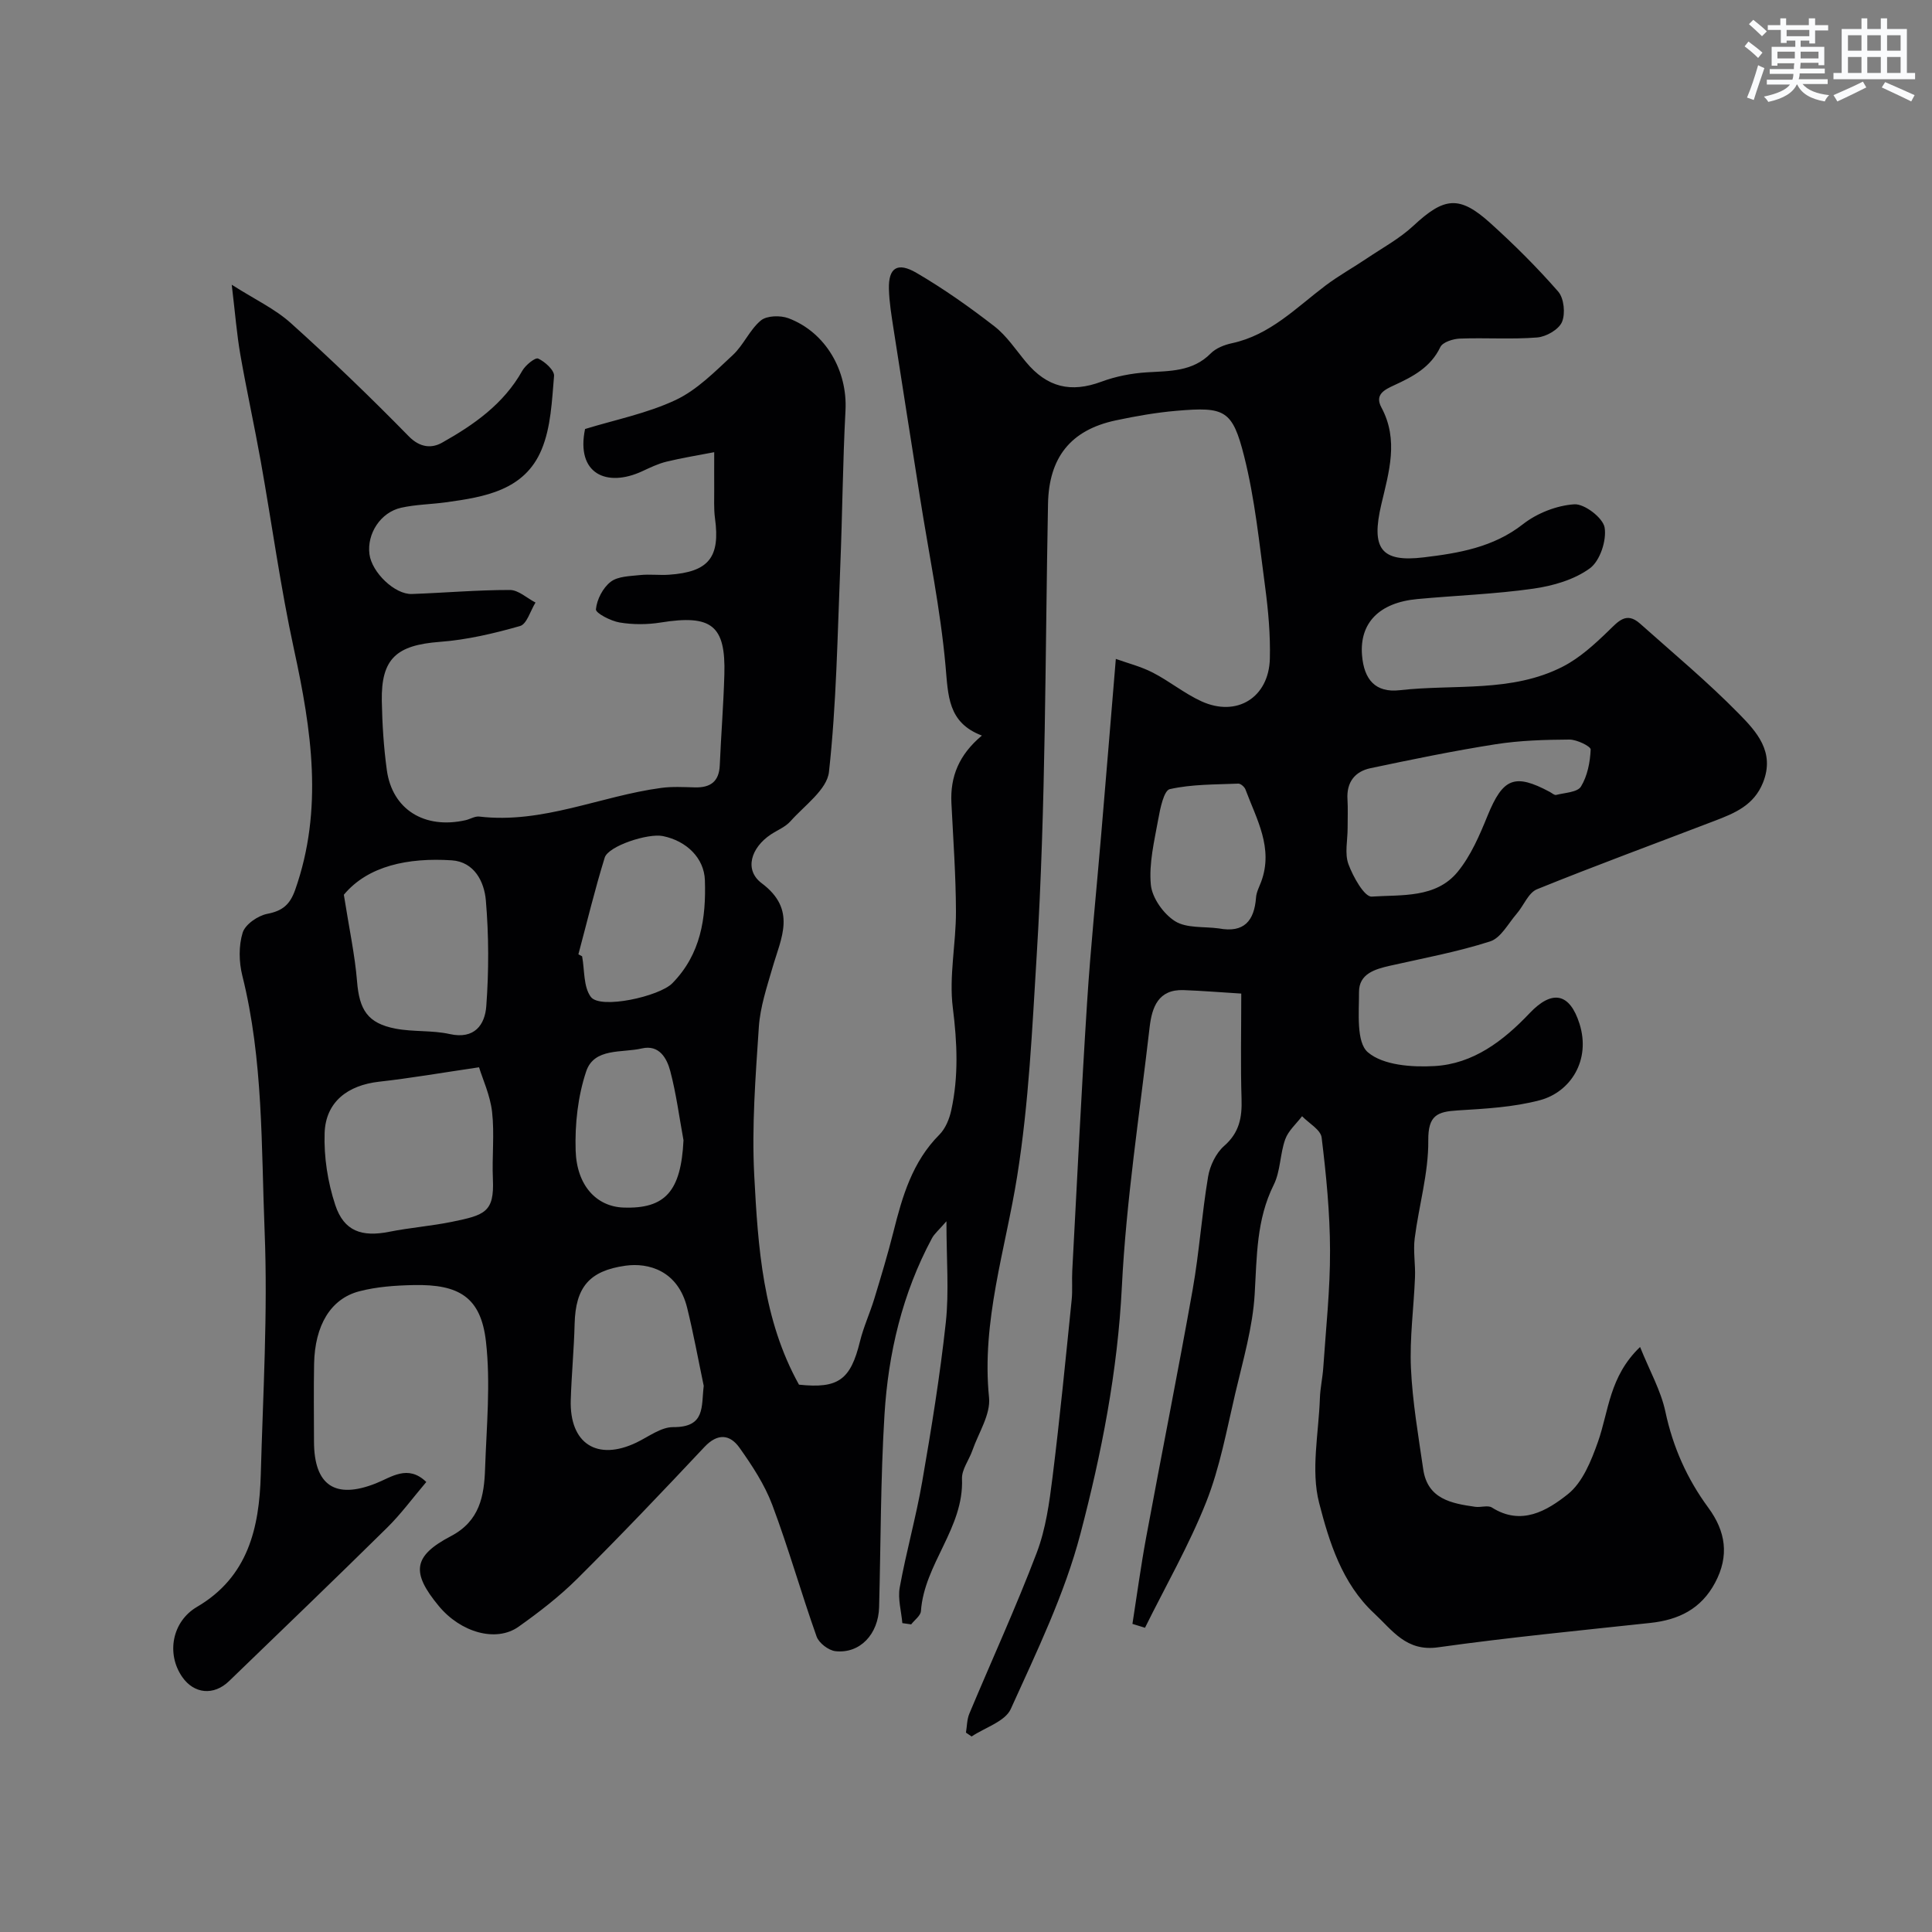<svg enable-background="new 0 0 400 400" viewBox="0 0 400 400" xmlns="http://www.w3.org/2000/svg"><rect x="0" y="0" width="400" height="400" fill="#808080" stroke="none"/><path d="m231.02 136.42c2.43.88 5.18 1.56 7.64 2.83 3.47 1.78 6.56 4.34 10.09 5.95 7.31 3.34 13.96-.78 14.16-8.84.12-4.92-.32-9.9-.97-14.79-1.21-9.05-2.12-18.22-4.34-27.05-2.44-9.69-4.02-10.32-14.01-9.47-4.21.36-8.42 1.1-12.56 1.98-9.44 2-13.87 7.76-14.05 17.3-.6 31.2-.44 62.46-2.35 93.59-.93 15.13-1.61 30.37-4.03 45.57-2.4 15.1-7.43 30.08-5.83 45.86.35 3.49-2.17 7.29-3.44 10.93-.69 1.99-2.24 3.97-2.16 5.9.41 10.18-7.81 17.59-8.5 27.38-.07.96-1.32 1.84-2.02 2.75-.61-.09-1.22-.17-1.83-.26-.21-2.47-.97-5.03-.54-7.39 1.33-7.34 3.38-14.55 4.65-21.89 1.9-10.95 3.69-21.94 4.89-32.98.69-6.39.13-12.92.13-20.94-1.59 1.84-2.5 2.58-3 3.52-6.13 11.42-9.05 23.8-9.83 36.57-.81 13.24-.76 26.53-1.11 39.8-.15 5.61-3.97 9.67-9.03 9.12-1.44-.16-3.43-1.68-3.91-3.03-3.21-9.04-5.81-18.29-9.18-27.26-1.58-4.2-4.15-8.12-6.77-11.81-1.98-2.8-4.53-3.1-7.28-.17-8.64 9.2-17.34 18.34-26.29 27.24-3.71 3.69-7.92 6.94-12.19 9.97-4.65 3.29-11.99 1.19-16.53-4.31-5.72-6.92-5.35-10.32 2.53-14.45 5.97-3.13 6.88-8.31 7.07-13.95.3-8.79 1.17-17.69.18-26.35-1.04-9.1-5.48-11.89-14.99-11.68-3.76.08-7.62.34-11.24 1.29-5.95 1.55-9.2 7.09-9.35 15.03-.1 5.36-.03 10.72-.02 16.08.02 9.12 4.41 11.98 12.8 8.66 3.2-1.26 6.63-4 10.45-.29-2.82 3.32-5.25 6.65-8.15 9.5-10.81 10.66-21.77 21.18-32.69 31.73-3.17 3.06-7.25 2.65-9.69-.86-3.36-4.85-2.07-11.51 3.05-14.51 10.58-6.19 12.91-16.35 13.21-27.38.46-16.76 1.47-33.57.8-50.29-.71-17.7-.26-35.58-4.62-53.02-.71-2.83-.77-6.17.07-8.9.53-1.72 3.15-3.52 5.1-3.9 3.16-.61 4.69-1.91 5.77-4.96 5.88-16.67 3.38-33.13-.24-49.78-2.8-12.89-4.57-26-6.89-38.99-1.32-7.38-2.94-14.71-4.23-22.1-.72-4.15-1.05-8.38-1.77-14.42 4.77 3.04 8.95 4.99 12.23 7.94 8.39 7.54 16.53 15.38 24.42 23.44 2.36 2.41 4.79 2.51 6.9 1.32 6.58-3.7 12.74-8 16.6-14.88.66-1.17 2.69-2.82 3.3-2.53 1.41.65 3.38 2.44 3.28 3.6-.44 5.14-.64 10.59-2.58 15.24-3.52 8.46-11.81 9.82-19.83 10.92-3.08.42-6.23.45-9.24 1.12-4.28.95-7.12 5.39-6.57 9.62.49 3.77 5.24 8.36 8.78 8.24 6.77-.24 13.54-.84 20.3-.83 1.77 0 3.53 1.69 5.3 2.6-1.05 1.68-1.79 4.46-3.2 4.86-5.42 1.55-11.01 2.86-16.61 3.28-8.96.68-12.17 3.44-12.01 12.26.09 4.77.39 9.57 1.04 14.29 1.12 8.16 7.8 12.29 16.31 10.37.95-.22 1.92-.85 2.82-.75 13.13 1.55 25.07-4.24 37.67-5.93 2.29-.31 4.66-.17 6.99-.11 3.19.08 5-1.19 5.14-4.57.27-6.26.77-12.51.95-18.78.3-10.22-2.66-12.48-13.21-10.78-2.76.44-5.71.45-8.47-.01-1.84-.31-4.99-1.94-4.91-2.73.19-2.02 1.44-4.45 3.05-5.69 1.5-1.16 4-1.17 6.1-1.4 1.98-.21 4 .07 5.99-.07 8.23-.57 10.62-3.6 9.51-11.69-.27-1.99-.14-4.04-.16-6.06-.02-2.15 0-4.31 0-7.62-3.47.67-6.72 1.19-9.91 1.97-1.72.42-3.36 1.22-4.98 1.97-7.37 3.42-13.78.55-11.85-8.74 6.25-1.92 12.86-3.23 18.77-6.01 4.43-2.09 8.13-5.88 11.81-9.29 2.24-2.07 3.5-5.25 5.82-7.17 1.23-1.02 4.04-1.09 5.72-.46 7.73 2.92 12.23 10.89 11.8 19.08-.57 10.75-.64 21.52-1.08 32.28-.58 14.2-.79 28.46-2.34 42.56-.4 3.67-5.07 6.95-7.98 10.23-1.05 1.18-2.7 1.83-4.06 2.73-4.13 2.75-5.55 7.35-1.89 10.09 7.3 5.47 4.02 11.31 2.24 17.47-1.17 4.04-2.55 8.15-2.83 12.29-.68 10.25-1.49 20.57-.95 30.79.78 14.82 1.76 29.78 9.26 43.27 8.16.86 10.68-1 12.63-8.96.73-2.98 2.04-5.81 2.94-8.75 1.41-4.63 2.81-9.26 3.99-13.95 1.84-7.34 3.91-14.48 9.5-20.09 1.26-1.26 2.07-3.24 2.46-5.03 1.55-7.04 1.24-14.04.33-21.26-.82-6.5.67-13.27.65-19.91-.02-7.49-.57-14.98-.94-22.47-.27-5.45 1.55-9.99 6.31-13.97-7.09-2.68-6.97-8.29-7.53-14.45-1.05-11.69-3.46-23.25-5.29-34.87s-3.67-23.23-5.47-34.86c-.42-2.75-.89-5.52-.96-8.29-.11-4.35 1.74-5.64 5.7-3.33 5.62 3.28 10.98 7.07 16.13 11.06 2.55 1.98 4.43 4.85 6.53 7.38 4.4 5.3 9.32 6.44 15.65 4.09 2.96-1.1 6.21-1.73 9.36-1.93 4.77-.3 9.49-.11 13.26-3.92 1.08-1.09 2.83-1.78 4.39-2.11 7.91-1.7 13.3-7.36 19.39-11.95 2.72-2.05 5.74-3.72 8.57-5.63 3.24-2.18 6.76-4.09 9.59-6.72 6.38-5.94 9.5-6.39 15.94-.58 4.94 4.46 9.69 9.18 14.06 14.19 1.2 1.38 1.52 4.56.78 6.3-.67 1.56-3.27 3.05-5.13 3.2-5.3.42-10.66.03-15.98.23-1.42.05-3.58.73-4.07 1.75-2.01 4.21-5.69 6.13-9.56 7.91-2.04.94-4.08 1.94-2.64 4.61 3.62 6.73 1.55 13.36-.02 20.05-2.14 9.1-.13 12.05 8.75 10.98 7.16-.86 14.41-2.04 20.57-6.87 2.91-2.28 6.98-3.88 10.63-4.12 2.1-.14 5.95 2.81 6.28 4.82.44 2.67-.96 6.9-3.05 8.43-3.22 2.36-7.61 3.63-11.67 4.21-7.96 1.14-16.04 1.41-24.07 2.16-7.88.73-11.96 4.95-11.44 11.59.4 5.11 2.8 7.85 7.82 7.28 11.32-1.29 23.18.56 33.8-4.91 3.47-1.79 6.53-4.59 9.37-7.34 2.07-2 3.72-4.07 6.56-1.55 6.9 6.15 14.03 12.09 20.49 18.68 3.62 3.69 7.52 7.89 4.98 14.25-1.88 4.7-5.84 6.32-9.97 7.9-12.28 4.71-24.63 9.24-36.82 14.18-1.79.73-2.75 3.39-4.2 5.06-1.76 2.03-3.28 5.03-5.51 5.74-6.76 2.17-13.8 3.47-20.75 5.04-3.13.71-6.39 1.68-6.39 5.41.01 4.32-.6 10.42 1.83 12.5 3.16 2.7 9.11 3.12 13.76 2.86 8.05-.44 14.31-5.23 19.74-10.96 4.67-4.92 8.3-4.18 10.32 2.2 2.38 7.53-1.84 14.14-8.22 15.83-5.47 1.45-11.29 1.76-16.99 2.11-4.23.26-6.15.99-6.1 6.23.06 6.74-1.95 13.48-2.81 20.25-.34 2.64.17 5.38.06 8.07-.25 6.27-1.12 12.56-.84 18.8.32 7 1.53 13.97 2.54 20.93.89 6.18 5.83 7.09 10.78 7.79 1.15.16 2.61-.38 3.45.15 6.1 3.87 11.44.63 15.7-2.75 3.07-2.43 4.87-6.95 6.26-10.88 2.23-6.32 2.32-13.49 8.71-19.61 2 4.97 4.31 9.03 5.24 13.39 1.56 7.34 4.49 13.9 8.88 19.87 3.63 4.94 4.38 9.98 1.41 15.55-2.9 5.44-7.55 7.69-13.41 8.32-14.66 1.58-29.34 3-43.94 5.05-6.59.93-9.44-3.51-13.22-7.02-6.67-6.19-9.32-14.77-11.41-22.88-1.74-6.77-.09-14.41.16-21.67.07-2.12.56-4.23.7-6.35.54-8.06 1.43-16.13 1.4-24.2-.02-7.82-.79-15.66-1.74-23.43-.2-1.61-2.64-2.95-4.05-4.41-1.2 1.58-2.85 3-3.49 4.79-1.09 3.04-.97 6.59-2.38 9.42-3.6 7.23-3.48 14.83-3.94 22.58-.4 6.91-2.42 13.75-4.01 20.55-1.78 7.57-3.18 15.34-6.02 22.52-3.55 8.95-8.4 17.39-12.68 26.05-.87-.27-1.73-.53-2.6-.8.93-5.94 1.73-11.9 2.82-17.81 3.17-17.15 6.6-34.25 9.65-51.42 1.37-7.73 1.89-15.61 3.19-23.35.38-2.28 1.63-4.89 3.33-6.38 3.13-2.74 3.72-5.85 3.6-9.7-.22-6.98-.06-13.97-.06-21.84-4.13-.25-8.04-.58-11.96-.72-5.24-.18-6.53 3.57-7.01 7.67-2.06 17.9-4.85 35.78-5.75 53.74-.87 17.5-4.2 34.5-8.59 51.2-3.28 12.49-9.05 24.38-14.41 36.23-1.17 2.59-5.33 3.83-8.11 5.69-.39-.27-.78-.54-1.17-.8.22-1.31.2-2.73.7-3.92 4.65-11.11 9.68-22.07 13.95-33.31 1.88-4.94 2.62-10.4 3.28-15.7 1.52-12.21 2.71-24.46 3.96-36.7.2-1.98.01-4 .12-5.99.99-18.47 1.88-36.95 3.06-55.41.74-11.65 1.95-23.26 2.93-34.9 1-11.78 1.97-23.59 3.03-36.37zm-131.84 84.55c-7.89 1.16-14.25 2.27-20.66 2.98-6.54.73-11.09 4.19-11.31 10.62-.17 4.96.64 10.18 2.2 14.9 1.8 5.46 5.51 6.68 11.16 5.56 4.31-.86 8.72-1.19 13.02-2.07 6.78-1.39 8.76-1.99 8.46-8.79-.21-4.65.35-9.36-.17-13.96-.4-3.48-1.96-6.81-2.7-9.24zm179.83-49.49c0 2.5-.64 5.24.17 7.44.96 2.6 3.31 6.81 4.82 6.71 6.17-.41 13.28.37 17.78-5.11 2.75-3.35 4.56-7.6 6.22-11.68 3.17-7.74 5.58-8.79 12.89-4.87.43.23.94.71 1.3.61 1.79-.46 4.4-.54 5.13-1.73 1.34-2.19 1.9-5.05 2.01-7.67.03-.66-2.86-2.07-4.4-2.06-5.1.03-10.26.18-15.29.97-8.67 1.36-17.28 3.14-25.87 4.95-3.25.68-5.01 2.9-4.79 6.45.12 1.98.02 3.99.03 5.99zm-207.82 13.77c1.13 7.16 2.29 12.5 2.73 17.9.47 5.92 2.18 8.71 7.98 9.82 3.68.7 7.57.31 11.21 1.12 5.16 1.15 7.29-1.96 7.57-5.77.54-7.27.53-14.65-.09-21.91-.33-3.85-2.38-7.98-7.07-8.29-8.97-.58-17.33 1.11-22.33 7.13zm74.51 101.68c-1.13-5.4-2.12-10.84-3.44-16.19-1.9-7.66-7.98-9.36-12.77-8.69-7.5 1.05-10.33 4.48-10.52 12.04-.13 5.25-.64 10.5-.8 15.75-.28 9.06 5.48 12.73 13.63 8.81 2.49-1.2 5.06-3.2 7.58-3.18 6.72.04 5.79-4.25 6.32-8.54zm-25.95-89.35c.26.14.52.28.77.41.53 2.85.25 6.3 1.8 8.4 1.95 2.64 14.21-.09 16.88-2.82 5.9-6.01 7-13.48 6.74-21.33-.15-4.58-3.79-8.14-8.7-9.14-3.07-.63-11.29 2.05-12.04 4.46-2.05 6.61-3.66 13.34-5.45 20.02zm132.6-5.36c5.23.98 7.34-1.57 7.7-6.42.08-1.1.66-2.17 1.06-3.24 2.59-6.99-.96-12.96-3.25-19.11-.2-.53-.99-1.23-1.48-1.21-4.75.2-9.59.11-14.18 1.14-1.23.27-2 4-2.4 6.25-.81 4.49-1.95 9.12-1.53 13.55.26 2.72 2.62 6.04 5.02 7.55 2.39 1.49 5.99 1.07 9.06 1.49zm-110.84 43.85c-.88-4.78-1.5-9.63-2.74-14.32-.7-2.66-2.3-5.52-5.89-4.68-4.11.96-9.87-.19-11.52 4.76-1.72 5.15-2.35 10.91-2.18 16.37.23 7.35 4.39 11.6 9.87 11.81 8.72.32 11.95-3.42 12.46-13.94z" fill="#010103"/><g fill="#fafbfc"><path d="m361.2 9.6.8-1c.9.7 1.9 1.4 2.9 2.3l-.9 1.1c-1-1-2-1.8-2.8-2.4zm.5 10.6c.9-2.1 1.6-4.3 2.3-6.7.4.2.8.4 1.3.6-.7 2.1-1.5 4.3-2.2 6.6zm.4-15.2.9-.9c1 .8 2 1.6 2.8 2.4l-1 1c-.9-.9-1.8-1.7-2.7-2.5zm12.5-1.2h1.2v1.4h2.7v1.1h-2.7v2.7h-1.2v-.6h-1.8v1.3h4.9v3.8h-1.2v-.5h-3.7c0 .4-.1.9-.1 1.2h5.1v1h-5.2c0 .5-.1.9-.2 1.2h6v1h-5.2c1.1 1.3 2.9 2 5.5 2.3-.4.4-.7.8-.9 1.3-2.9-.5-4.8-1.6-5.7-3.5h-.1c-.8 1.7-2.7 2.9-5.9 3.6-.2-.4-.6-.8-.9-1.1 2.8-.6 4.6-1.4 5.4-2.5h-4.8v-1h5.3c.1-.3.2-.7.2-1.2h-4.9v-1h5c0-.4 0-.8.1-1.2h-3.5v.5h-1.2v-3.9h4.9v-1.3h-1.8v.5h-1.2v-2.7h-2.7v-1h2.6v-1.4h1.2v1.4h4.7v-1.4zm-6.6 8.3h3.6c0-.4 0-.9 0-1.4h-3.6zm1.9-4.6h4.7v-1.3h-4.7zm6.6 3.2h-3.7v1.4h3.7z"/><path d="m385.3 3.8h1.3v2.2h2.8v-2.2h1.3v2.2h4.1v9.1h1.7v1.3h-16.9v-1.3h1.7v-9.1h4.1v-2.2zm.4 13.1.7 1.2c-1.8.9-3.8 1.9-6 2.9-.2-.4-.5-.8-.8-1.3 2.3-1 4.3-1.9 6.1-2.8zm-3.1-6.4h2.8v-3.2h-2.8zm0 4.6h2.8v-3.3h-2.8zm4-4.6h2.8v-3.2h-2.8zm0 4.6h2.8v-3.3h-2.8zm3.7 1.9c2.1.9 4.1 1.8 6.1 2.7l-.7 1.3c-2.2-1.1-4.2-2-6.1-2.9zm3.2-9.7h-2.8v3.2h2.8zm-2.8 7.8h2.8v-3.3h-2.8z"/></g></svg>